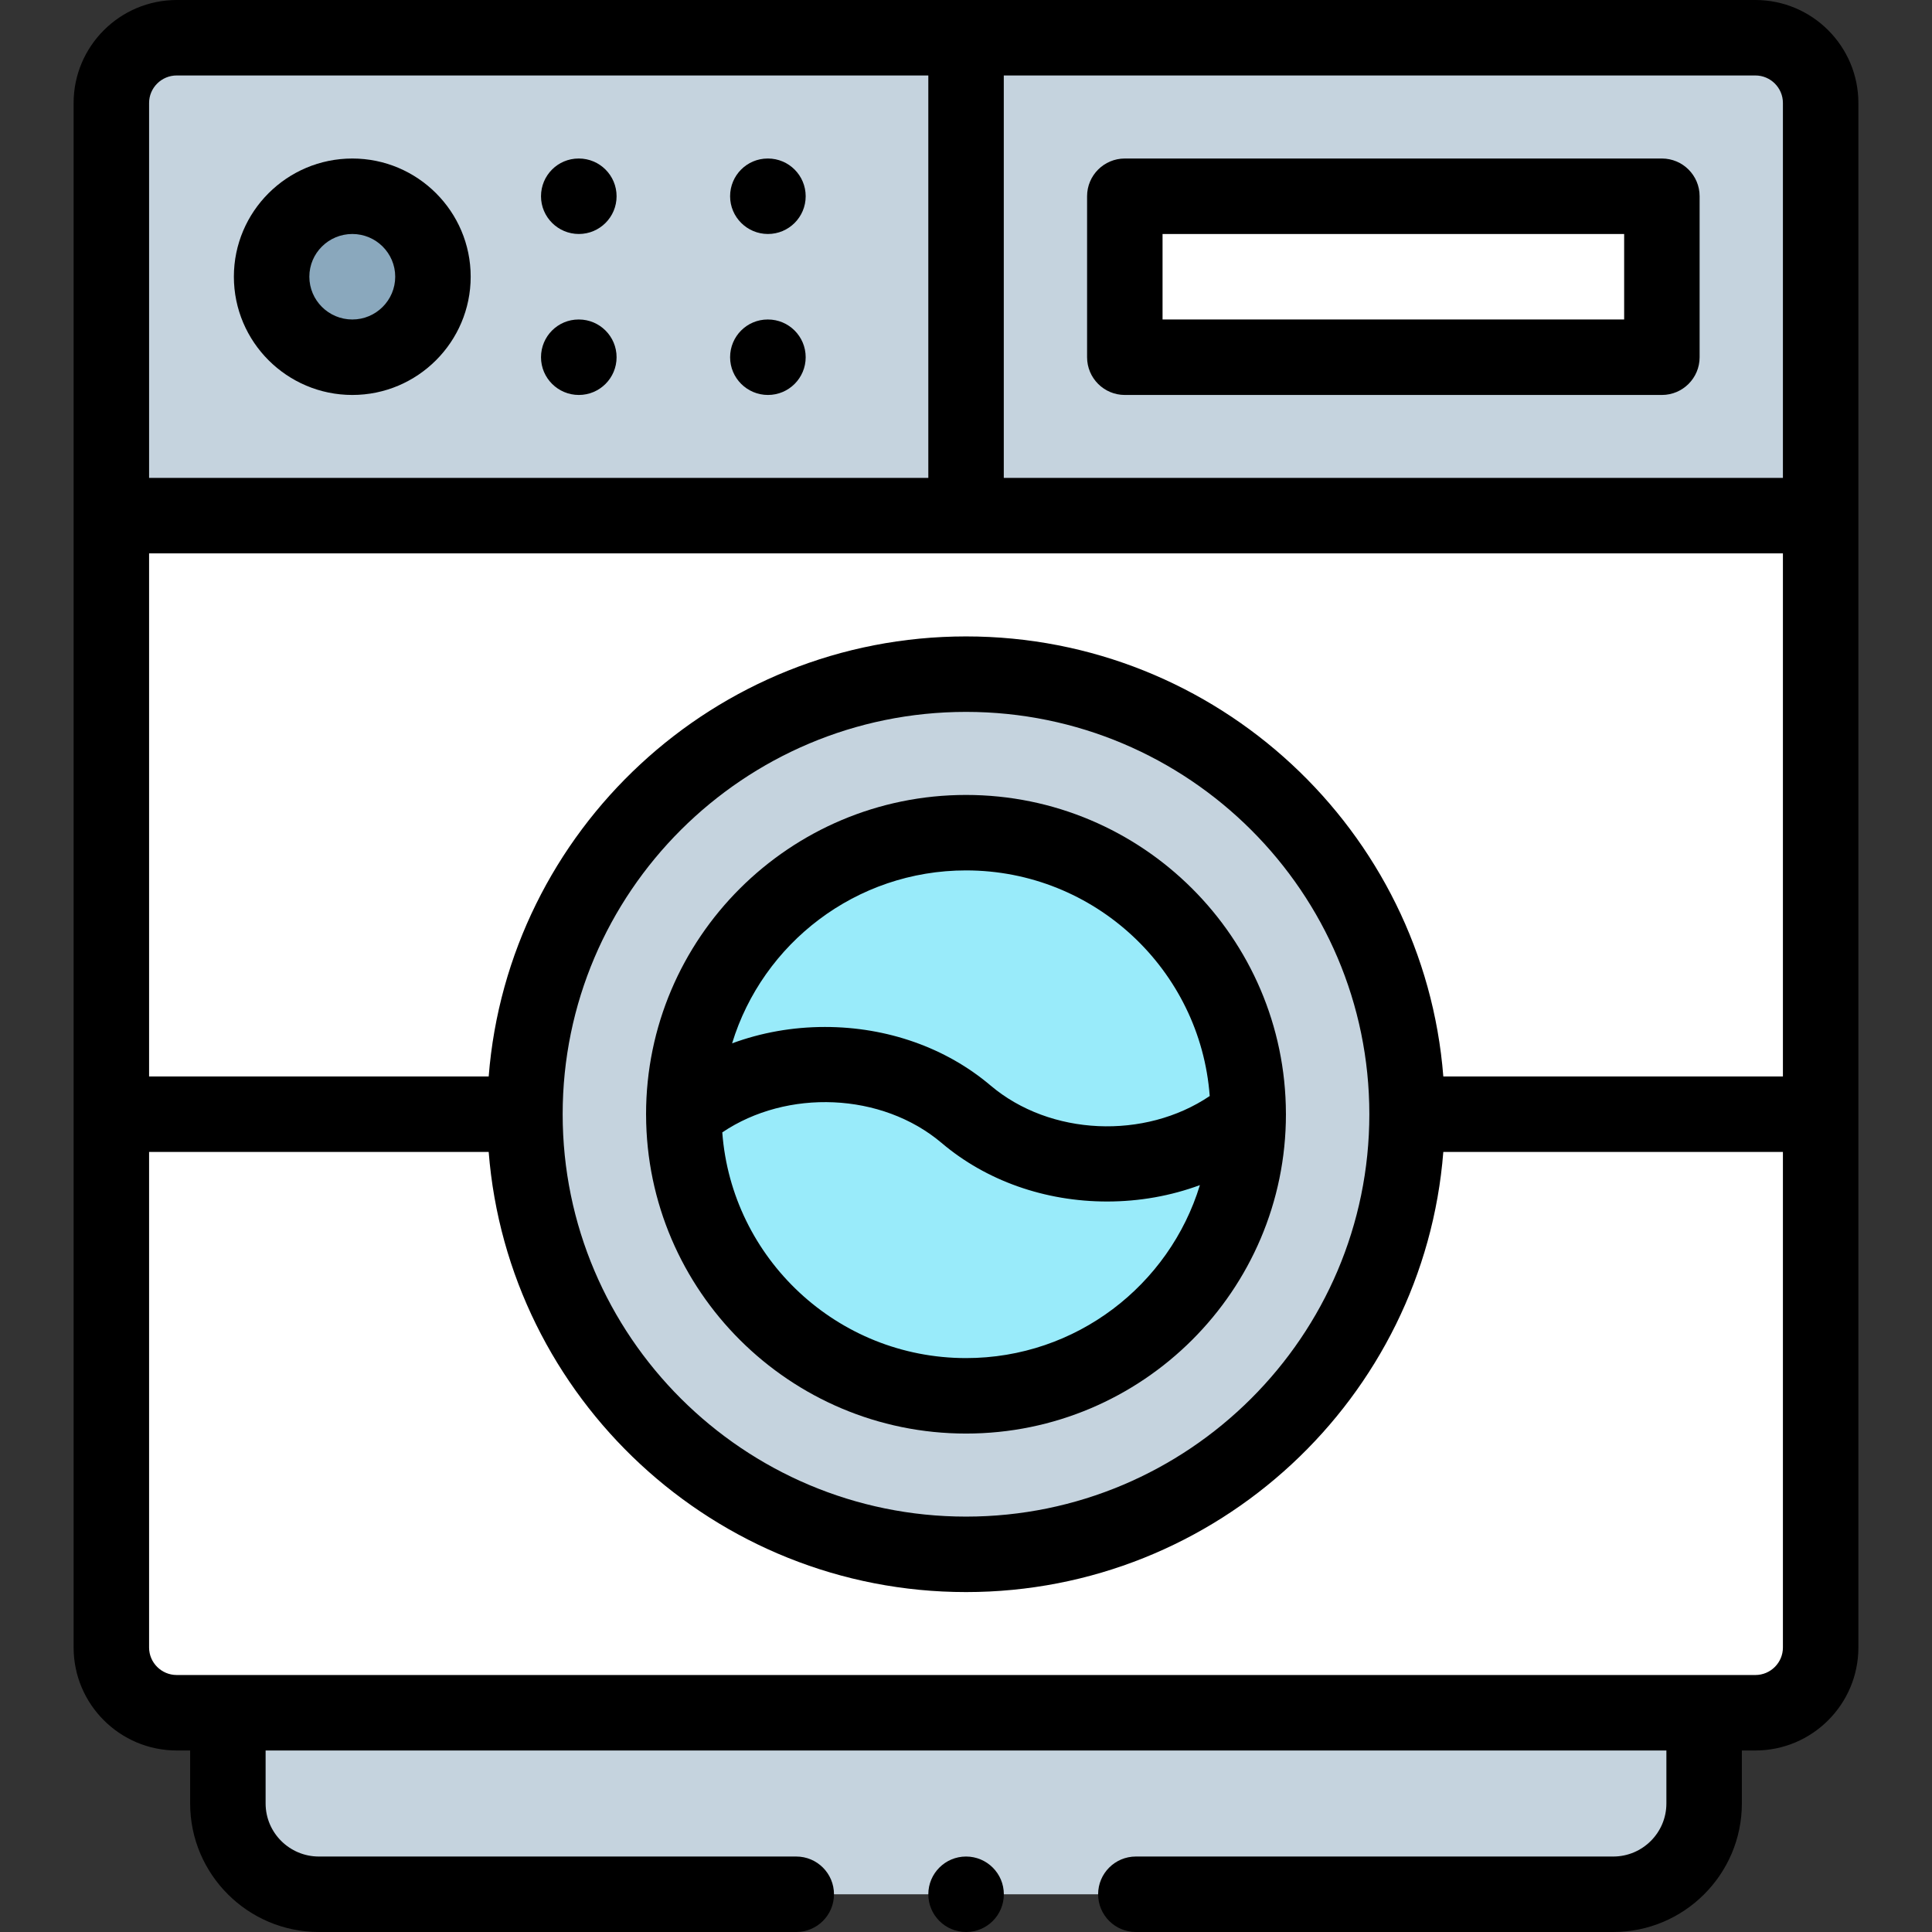 <svg id="Capa_1" enable-background="new 0 0 512 512" height="512" viewBox="0 0 512 512" width="512" xmlns="http://www.w3.org/2000/svg"><rect x="0" y="0" width="512" height="512" fill="#333333" stroke="none"/><g><g><path clip-rule="evenodd" d="m93.372 52.009c-11.818 0-21.392 9.524-21.392 21.316s9.574 21.344 21.392 21.344c11.79 0 21.364-9.553 21.364-21.344s-9.574-21.316-21.364-21.316z" fill="#8aa8bd" fill-rule="evenodd"/></g><g><path clip-rule="evenodd" d="m93.372 52.009c11.79 0 21.364 9.524 21.364 21.316s-9.574 21.344-21.364 21.344c-11.818 0-21.392-9.553-21.392-21.344s9.574-21.316 21.392-21.316zm-63.863-24.718v109.359h226.505v-126.65h-209.176c-9.545 0-17.329 7.767-17.329 17.291z" fill="#c5d3de" fill-rule="evenodd"/></g><g><path clip-rule="evenodd" d="m256.014 178.658c-64.574 0-116.903 52.213-116.903 116.615 0 64.43 52.329 116.643 116.903 116.643 64.545 0 116.875-52.213 116.875-116.643 0-64.402-52.329-116.615-116.875-116.615zm-74.801 116.615c0-41.215 33.494-74.606 74.801-74.606s74.773 33.391 74.773 74.606-33.466 74.635-74.773 74.635-74.801-33.42-74.801-74.635z" fill="#c5d3de" fill-rule="evenodd"/></g><g><path clip-rule="evenodd" d="m451.611 453.897h-391.222v24.037c0 13.238 10.852 24.066 24.119 24.066h343.012c13.239 0 24.091-10.828 24.091-24.066z" fill="#c5d3de" fill-rule="evenodd"/></g><g><path clip-rule="evenodd" d="m256.014 10v126.65h226.477v-109.359c0-9.524-7.784-17.291-17.301-17.291zm42.074 84.669v-42.66h142.329v42.661h-142.329z" fill="#c5d3de" fill-rule="evenodd"/></g><g><path clip-rule="evenodd" d="m298.088 52.009h142.329v42.661h-142.329z" fill="#fff" fill-rule="evenodd"/></g><g><path clip-rule="evenodd" d="m29.509 136.65v158.624h109.602c0-64.402 52.329-116.615 116.903-116.615 64.545 0 116.875 52.213 116.875 116.615h109.602v-158.624h-226.477z" fill="#fff" fill-rule="evenodd"/></g><g><path clip-rule="evenodd" d="m256.014 220.667c-41.307 0-74.801 33.391-74.801 74.606 20.653-17.489 54.148-17.489 74.801 0 20.653 17.518 54.119 17.518 74.773 0 0-41.215-33.466-74.606-74.773-74.606z" fill="#99ebfa" fill-rule="evenodd"/></g><g><path clip-rule="evenodd" d="m181.213 295.273c0 41.215 33.494 74.635 74.801 74.635s74.773-33.42 74.773-74.635c-20.653 17.518-54.119 17.518-74.773 0-20.653-17.489-54.147-17.489-74.801 0z" fill="#99ebfa" fill-rule="evenodd"/></g><g><path clip-rule="evenodd" d="m29.509 295.273v141.333c0 9.524 7.784 17.291 17.33 17.291h13.551 391.221 13.58c9.517 0 17.301-7.767 17.301-17.291v-141.333h-109.603c0 64.43-52.329 116.643-116.875 116.643-64.574 0-116.903-52.213-116.903-116.643z" fill="#fff" fill-rule="evenodd"/></g><g><path d="m465.19 0h-418.352c-15.069 0-27.33 12.243-27.33 27.291v409.315c0 15.049 12.26 27.291 27.33 27.291h3.551v14.037c0 18.784 15.306 34.065 34.12 34.065h126.505c5.523 0 10-4.478 10-10s-4.477-10-10-10h-126.505c-7.786 0-14.12-6.31-14.12-14.065v-14.037h371.221v14.037c0 7.756-6.321 14.065-14.091 14.065h-126.505c-5.522 0-10 4.478-10 10s4.478 10 10 10h126.506c18.798 0 34.091-15.281 34.091-34.065v-14.037h3.58c15.054 0 27.301-12.242 27.301-27.291v-409.315c-.001-15.048-12.248-27.291-27.302-27.291zm-82.696 285.273c-5.126-65.159-59.893-116.615-126.479-116.615-66.601 0-121.381 51.456-126.508 116.615h-89.998v-138.624h432.982v138.624zm-19.605 10c0 58.804-47.943 106.644-106.875 106.644-58.947 0-106.903-47.84-106.903-106.644 0-58.788 47.957-106.615 106.903-106.615 58.931 0 106.875 47.827 106.875 106.615zm109.602-267.982v99.358h-206.477v-106.649h199.176c4.026 0 7.301 3.271 7.301 7.291zm-425.653-7.291h199.176v106.649h-206.505v-99.358c0-4.02 3.288-7.291 7.329-7.291zm418.352 423.897h-418.352c-4.042 0-7.33-3.271-7.33-7.291v-131.333h89.997c5.126 65.174 59.906 116.644 126.508 116.644 66.587 0 121.355-51.469 126.48-116.644h89.997v131.333c.001 4.021-3.274 7.291-7.3 7.291z"/><path d="m93.372 104.669c17.294 0 31.364-14.061 31.364-31.344 0-17.268-14.07-31.316-31.364-31.316-17.31 0-31.392 14.049-31.392 31.316 0 17.283 14.082 31.344 31.392 31.344zm0-42.66c6.266 0 11.364 5.076 11.364 11.316 0 6.255-5.098 11.344-11.364 11.344-6.281 0-11.392-5.089-11.392-11.344 0-6.24 5.111-11.316 11.392-11.316z"/><path d="m153.401 62.009c5.523 0 10-4.478 10-10s-4.477-10-10-10h-.057c-5.523 0-9.971 4.478-9.971 10s4.505 10 10.028 10z"/><path d="m153.401 104.669c5.523 0 10-4.478 10-10s-4.477-10-10-10h-.057c-5.523 0-9.971 4.478-9.971 10s4.505 10 10.028 10z"/><path d="m203.514 62.009c5.523 0 10-4.478 10-10s-4.477-10-10-10h-.057c-5.523 0-9.972 4.478-9.972 10s4.506 10 10.029 10z"/><path d="m203.514 104.669c5.523 0 10-4.478 10-10s-4.477-10-10-10h-.057c-5.523 0-9.972 4.478-9.972 10s4.506 10 10.029 10z"/><path d="m340.781 295.056c-.119-46.552-38.097-84.389-84.767-84.389-46.759 0-84.801 37.954-84.801 84.606 0 .028.002.056.002.084 0 .044.002.088.003.132.118 46.569 38.109 84.419 84.795 84.419 46.744 0 84.773-37.967 84.773-84.635 0-.031-.002-.062-.002-.094 0-.041-.002-.082-.003-.123zm-84.767-64.389c34.092 0 62.095 26.411 64.574 59.794-17.149 11.568-42.25 10.634-58.112-2.819-11.792-9.985-27.37-15.485-43.863-15.485-8.585 0-16.916 1.503-24.6 4.341 8.088-26.495 32.818-45.831 62.001-45.831zm0 129.241c-34.105 0-62.12-26.421-64.602-59.816 17.159-11.555 42.272-10.622 58.134 2.808 11.794 10.003 27.368 15.512 43.854 15.512 8.579 0 16.905-1.504 24.586-4.345-8.087 26.501-32.804 45.841-61.972 45.841z"/><path d="m298.088 104.669h142.329c5.522 0 10-4.478 10-10v-42.66c0-5.522-4.478-10-10-10h-142.329c-5.522 0-10 4.478-10 10v42.66c0 5.522 4.477 10 10 10zm10-42.66h122.329v22.66h-122.329z"/><path d="m256.014 492c-5.523 0-10 4.478-10 10s4.477 10 10 10h.028c5.523 0 9.986-4.478 9.986-10s-4.491-10-10.014-10z"/></g></g></svg>